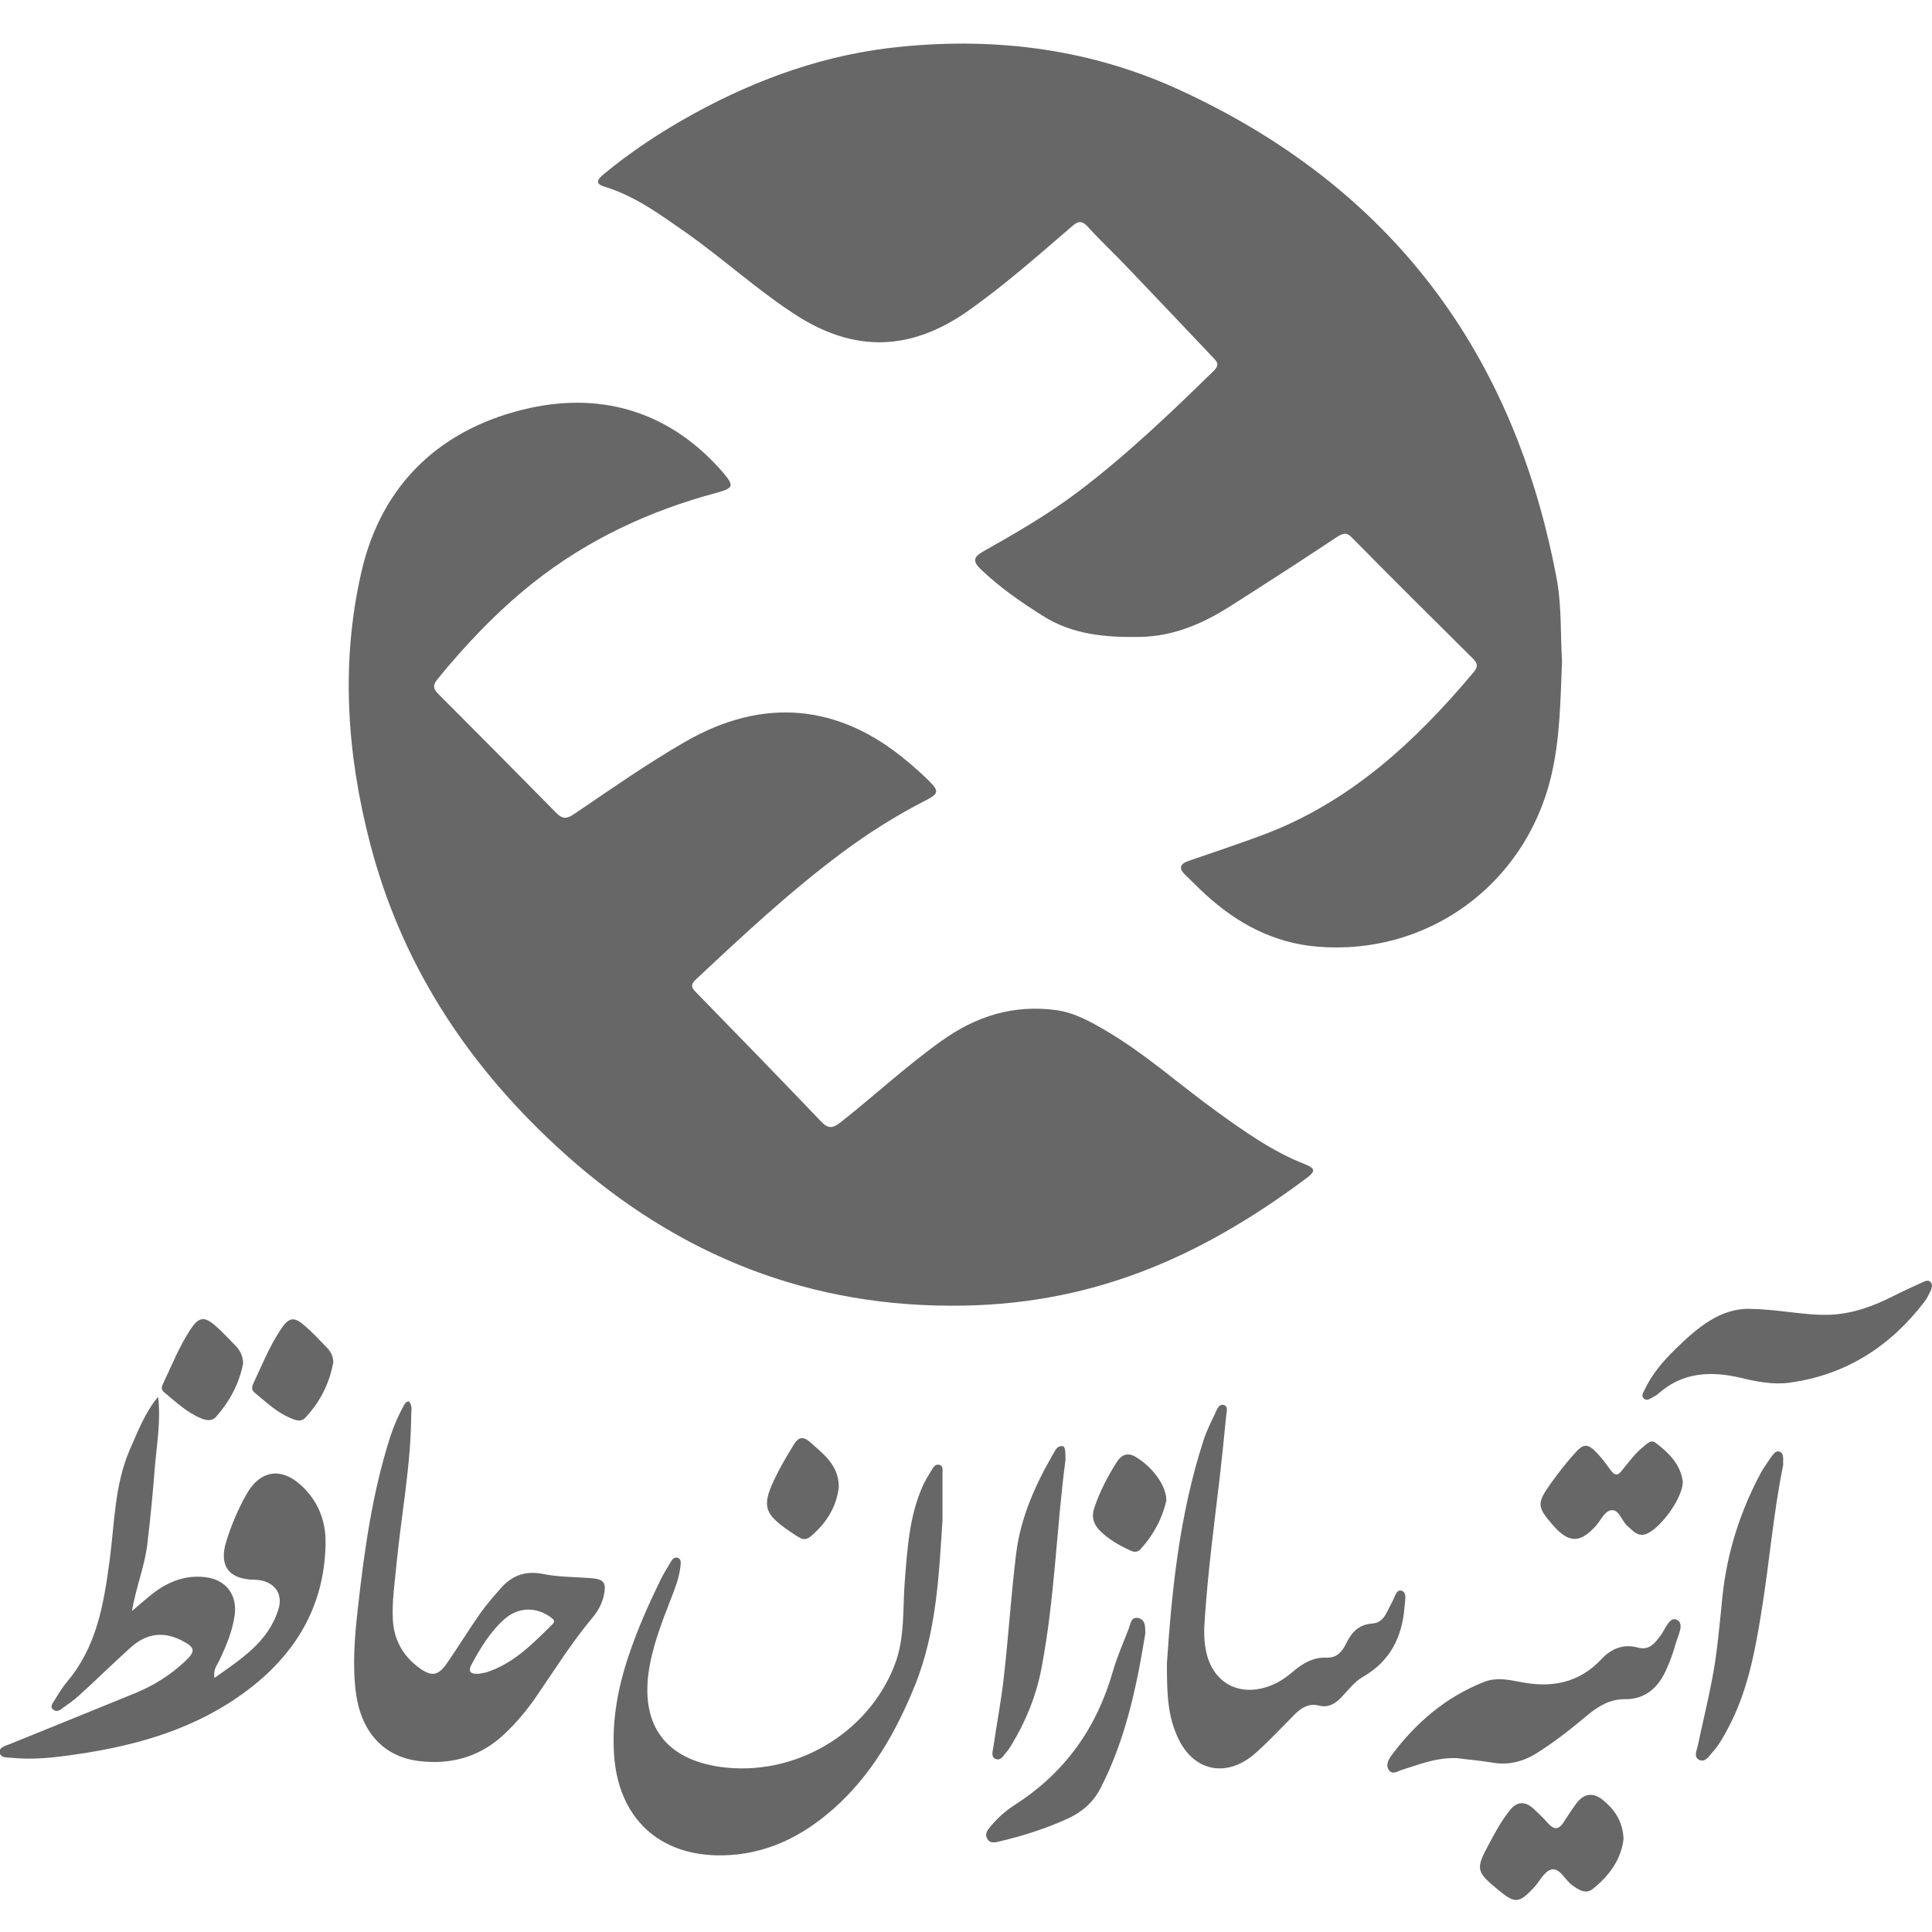 <svg xmlns="http://www.w3.org/2000/svg" xmlns:xlink="http://www.w3.org/1999/xlink" id="Layer_1" x="0px" y="0px" viewBox="0 0 600 600" style="enable-background:new 0 0 600 600;" xml:space="preserve"><style type="text/css"> .st0{fill:#666766;}</style><g> <path class="st0" d="M485.1,205.2c-0.5,12.5-0.6,24.6-3.5,36.4c-8.2,33.3-38.3,55.2-72.4,52.4c-13.6-1.1-25-7.2-34.9-16.3 c-2.1-1.9-4.1-4-6.2-6c-2.2-2.1-1.6-3.5,1.2-4.4c7.5-2.6,15.1-5.1,22.6-7.9c27.2-10.1,47.6-29,65.8-50.7c1.4-1.7,1.2-2.7-0.3-4.2 c-12.6-12.5-25.1-24.9-37.5-37.5c-1.7-1.8-2.8-1.4-4.6-0.3c-11,7.3-22.1,14.5-33.3,21.6c-8.5,5.4-17.5,9.3-27.9,9.5 c-10.8,0.2-21.2-0.7-30.5-6.7c-6.8-4.3-13.3-8.8-19.1-14.4c-2.4-2.3-2.2-3.7,0.6-5.3c10.1-5.7,20.2-11.5,29.6-18.6 c15.1-11.4,28.7-24.4,42.2-37.6c2.2-2.1,0.8-3.1-0.4-4.4c-8.9-9.4-17.8-18.8-26.8-28.2c-3.9-4.1-8-7.9-11.8-12.1c-1.8-2-3-2-5-0.2 c-10.7,9.2-21.3,18.6-32.9,26.7c-17.5,12-34.6,12.4-52.4,1.1c-12.2-7.8-22.8-17.6-34.6-25.9c-7.9-5.5-15.7-11.3-25.2-14.2 c-3.5-1-1.9-2.6-0.2-4c8.6-7.1,17.9-13.2,27.7-18.6c20.2-11.1,41.6-18.7,64.6-20.9c30.1-3,59.5,0.9,87,13.7 c65.5,30.3,103.7,81.8,116.7,152.4C485,188.9,484.6,197.4,485.1,205.2z"></path> <path class="st0" d="M295.2,405.5c-47.6-0.1-88.2-17.7-122.8-49.9c-27.9-25.9-47.9-56.7-57.5-93.8c-7.2-27.7-9.1-56-2.7-84 c6.3-27.8,25.1-45.1,52.4-51.1c23-5,43.9,1.5,59.9,20c3.5,4.1,3.4,4.9-1.8,6.3c-21,5.6-40.3,14.6-57.4,28.2 c-11,8.8-20.6,18.9-29.5,29.8c-1.5,1.9-1.2,3,0.4,4.6c12.2,12.2,24.4,24.5,36.5,36.8c2,2.1,3.4,1.9,5.6,0.4 c11.4-7.7,22.6-15.6,34.6-22.5c24-13.8,47.5-11.8,68.7,6c2.4,2,4.8,4.1,7,6.3c3,3,2.9,3.9-0.8,5.8c-9.2,4.7-18,10.2-26.3,16.4 c-16.1,12-30.8,25.7-45.4,39.4c-1.5,1.4-1.6,2.3-0.1,3.8c13.1,13.4,26.1,26.8,39.1,40.4c2.1,2.2,3.6,2,5.9,0.2 c10.5-8.3,20.3-17.4,31.2-25.2c10.8-7.8,22.5-11.5,35.8-9.7c5.8,0.8,10.9,3.7,15.8,6.6c12.2,7.2,22.8,16.8,34.2,25 c8.5,6.1,17,12.2,26.9,16.1c3.7,1.5,3.8,2.3,0.7,4.6C372.2,390.9,338.1,405.7,295.2,405.5z"></path> <path class="st0" d="M41,500.3c2.4-2,4.7-4.1,7.2-6c4.6-3.3,9.7-5.2,15.5-4.5c6.4,0.7,10,5.4,9.2,11.7c-0.7,5.1-2.7,9.8-4.9,14.4 c-0.7,1.4-1.8,2.6-1.4,5.2c8.3-5.9,16.6-11.1,19.8-21.1c1.8-5.4-1.6-9.3-7.4-9.4c-8-0.1-11.1-4.4-8.7-12c1.6-5.1,3.7-10.1,6.4-14.8 c4.1-7.1,10.5-8.2,16.6-2.7c5.5,4.9,8,11.3,7.8,18.6c-0.4,19.1-9.2,33.8-24.1,45.1c-15.7,11.9-33.9,17.2-53.1,20 c-6.7,1-13.5,1.8-20.3,1.1c-1.3-0.1-3.4,0.1-3.7-1.6c-0.3-1.6,1.7-2.1,3-2.6c13-5.3,26-10.5,38.9-15.8c5.7-2.3,11-5.6,15.5-9.8 c3.7-3.4,3.3-4.5-1-6.7c-6-3-11.2-1.9-15.9,2.4c-5.3,4.8-10.5,9.9-15.8,14.7c-1.7,1.6-3.7,2.9-5.6,4.3c-0.8,0.6-1.7,0.8-2.5,0.1 c-1-0.8-0.3-1.7,0.2-2.5c1.3-2.1,2.6-4.3,4.2-6.2c9.1-10.8,11.3-23.9,13.1-37.2c1.6-11.8,1.5-23.8,6.4-35 c2.5-5.6,4.6-11.3,8.7-16.2c0.9,7.4-0.4,14.6-1,21.8c-0.6,7.6-1.3,15.1-2.2,22.7C45.2,485.9,42.2,492.8,41,500.3z"></path> <path class="st0" d="M292.7,472c-1.1,17.4-1.9,34.8-8.5,51.3c-5.9,14.5-13.4,27.8-25.2,38.3c-9.9,8.8-21.2,14.4-34.7,14.6 c-19.6,0.3-32.3-11.6-33.6-31.3c-0.7-10.6,1.2-20.9,4.6-30.9c2.7-8.1,6.2-15.9,9.9-23.5c0.9-1.8,1.9-3.4,2.9-5.1 c0.5-0.9,1.2-2,2.4-1.6c1.2,0.4,0.9,1.8,0.8,2.8c-0.4,3.5-1.7,6.8-3,10.1c-2.9,7.5-5.8,14.9-6.9,22.9c-2.2,16.5,5.6,26.7,22.1,29.1 c23,3.3,46.2-10.2,54.4-31.8c3.2-8.3,2.4-17.3,3.1-26c0.8-10.1,1.4-20.1,5.6-29.5c0.8-1.7,1.7-3.2,2.7-4.8c0.5-0.9,1.2-2,2.4-1.7 c1.3,0.3,1,1.7,1,2.7C292.7,462.3,292.7,467.2,292.7,472z"></path> <path class="st0" d="M126.9,435.2c1.3,1.2,0.8,2.9,0.8,4.4c-0.1,15.6-3.1,31-4.6,46.5c-0.5,5.6-1.4,11.2-1.1,16.8 c0.3,6.3,3.1,11.3,8.1,15c3.9,2.9,6,2.6,8.8-1.5c3.5-5.1,6.7-10.3,10.2-15.3c1.9-2.7,4-5.1,6.2-7.6c3.5-4.1,7.6-5.8,13.3-4.7 c4.8,1,9.9,0.9,14.8,1.3c4.2,0.3,5,1.4,4.1,5.5c-0.6,2.6-1.9,4.9-3.6,6.9c-6.5,7.8-11.8,16.3-17.5,24.6c-2.7,3.9-5.7,7.5-9.1,10.8 c-7.6,7.5-16.8,10.3-27.3,9c-11-1.4-17.9-9.1-19.5-21.4c-1.1-8.9-0.3-17.8,0.7-26.6c2-17.8,4.5-35.6,10-52.7 c1.1-3.4,2.5-6.6,4.2-9.7C125.8,435.9,126.1,435.3,126.9,435.2z M148.8,519.8c0.3-0.1,1.2-0.2,2.1-0.4c8.6-2.7,14.6-9,20.7-15 c1-1,0.3-1.4-0.5-2.1c-4.6-3.4-10.2-3.2-14.4,0.5c-4.5,4-7.5,9-10.3,14.2C145.4,518.9,145.8,520,148.8,519.8z"></path> <path class="st0" d="M362.4,516.5c1.5-22.5,3.9-46.3,11.4-69.3c0.9-2.8,2.3-5.6,3.6-8.3c0.5-1.1,1.1-2.9,2.5-2.6 c1.7,0.3,1,2.2,0.9,3.4c-0.6,6.4-1.3,12.8-2,19.1c-1.7,14.4-3.6,28.8-4.6,43.3c-0.3,3.7-0.4,7.3,0.4,10.9 c2.1,9.6,10.1,14,19.4,10.7c2.9-1,5.4-2.7,7.7-4.7c3-2.5,6.2-4.4,10.3-4.2c3.1,0.1,4.8-1.8,6-4.3c1.7-3.5,3.9-6,8.2-6.3 c3.8-0.3,4.5-3.9,6.1-6.6c0.8-1.4,1.3-4.1,2.9-3.6c1.9,0.5,1.1,3.1,1,4.9c-0.7,9.4-4.4,17-13,21.9c-2.6,1.5-4.6,4.2-6.8,6.5 c-1.9,1.9-4,3.1-6.7,2.4c-3.1-0.8-5.3,0.5-7.4,2.5c-4,4-7.8,8.1-12,11.9c-9.5,8.7-20.6,6-25.2-6.1 C362.5,531.6,362.4,524.8,362.4,516.5z"></path> <path class="st0" d="M452.4,546c-6.6-0.2-11.6,2-16.9,3.6c-1.3,0.4-2.9,1.6-4,0.3c-1.3-1.5-0.4-3.3,0.6-4.7 C439.7,535,449,527,461,522.3c3.6-1.4,7.3-0.7,10.9,0c9.8,2,18.4,0.5,25.5-7.1c3-3.2,6.8-4.8,11.4-3.5c3.5,0.9,5.2-1.5,7-3.9 c1.4-1.9,2.7-5.8,4.9-4.8c2.5,1.2,0.5,4.7-0.2,7.1c-0.8,3-1.9,6-3.2,8.8c-2.5,5.4-6.5,8.9-12.8,8.8c-4.5,0-8,2.1-11.3,4.8 c-4.9,4.1-9.9,8.1-15.4,11.6c-4.6,3-9.4,4.3-14.9,3.2C459.1,546.7,455.3,546.4,452.4,546z"></path> <path class="st0" d="M544,406.5c9.1,0.2,16.6,2.1,24.4,1.8c7.1-0.3,13.5-2.7,19.8-5.9c2.9-1.5,5.9-2.8,8.9-4.2 c0.8-0.4,1.8-0.8,2.5,0c0.7,0.8,0.3,1.8,0,2.6c-0.6,1.2-1.1,2.4-1.9,3.4c-10.6,13.9-24.4,22.8-41.9,25.2 c-5.1,0.7-10.2-0.3-15.2-1.5c-9.4-2.2-18.2-1.8-25.8,5.1c-0.6,0.5-1.4,0.8-2,1.2c-0.7,0.4-1.5,0.8-2.2,0.2c-1-0.8-0.4-1.7,0-2.5 c2.3-5,5.8-9.1,9.6-12.8C527.1,412.3,534.5,406,544,406.5z"></path> <path class="st0" d="M553.8,454.9c-3.1,15-4.3,30.8-6.9,46.4c-2,12.4-4.4,24.7-10.5,35.9c-1.3,2.4-2.6,4.8-4.5,6.9 c-1.1,1.2-2.3,3.3-4.1,2.5c-2-0.9-0.8-3.1-0.5-4.6c1.4-6.7,3-13.2,4.3-19.9c1.7-8.6,2.4-17.3,3.3-26.1c1.4-13.7,5.5-26.6,12-38.7 c0.9-1.6,2-3.1,3-4.6c0.7-0.9,1.5-2.3,2.7-1.9C554.3,451.5,553.6,453.2,553.8,454.9z"></path> <path class="st0" d="M330.9,453.4c-2.8,20.9-3.3,43.1-7.5,64.9c-1.6,8.3-4.7,16-9.1,23.3c-0.5,0.9-1.1,1.8-1.8,2.6 c-0.9,1-1.7,2.8-3.4,2c-1.4-0.6-0.8-2.4-0.6-3.6c1-7.1,2.4-14.2,3.2-21.3c1.5-13,2.3-26.1,3.9-39c1.4-11.2,6-21.3,11.6-31 c0.6-1,1.1-2.2,2.5-2.2C330.7,449,330.9,449.9,330.9,453.4z"></path> <path class="st0" d="M504.2,571.1c-0.7,6.3-4.4,11.4-9.5,15.5c-2.3,1.8-4.4,0.3-6.4-1.1c-2.3-1.6-3.8-5.5-6.5-4.9 c-2.2,0.5-3.7,3.8-5.6,5.8c-4.5,4.7-5.7,4.8-10.7,0.7c-7.2-5.9-7.3-6.6-3-14.6c1.9-3.6,3.9-7.2,6.4-10.3c2.1-2.7,4.6-2.9,7.1-0.7 c1.8,1.6,3.4,3.2,5,5c1.7,1.8,3.1,1.6,4.4-0.3c1.4-2.1,2.7-4.2,4.2-6.2c2.4-3.1,5.1-3.4,8.2-1C501.3,561.9,504,565.5,504.2,571.1z"></path> <path class="st0" d="M522.6,460.1c0.1,5.2-7.4,15.2-11.7,16.4c-2.5,0.7-3.8-1.2-5.4-2.5c-1.9-1.6-2.6-5.2-5-5 c-2.2,0.2-3.4,3.3-5.1,5.1c-4.8,5.2-8.2,5.1-13-0.3c-5.1-5.8-5.2-6.9-0.8-13.1c2.3-3.2,4.7-6.3,7.3-9.2c3-3.4,4.2-3.3,7.3,0 c1.5,1.6,2.8,3.4,4.1,5.2c1.2,1.6,2.1,1.6,3.3,0.1c2.2-2.7,4.3-5.6,7.1-7.8c1-0.8,2.1-2,3.5-0.9C518.5,451.3,522,455.1,522.6,460.1 z"></path> <path class="st0" d="M355.7,507.2c-2.7,16.7-6.2,33.2-14,48.3c-2.2,4.2-5.6,7.2-9.9,9.2c-6.8,3.1-13.9,5.4-21.1,7.1 c-1.4,0.3-3,0.9-4-0.6c-1.1-1.7,0.1-3,1.1-4.2c2.2-2.6,4.8-4.9,7.7-6.7c15.3-9.9,25.1-23.7,30.1-41.2c1.3-4.5,3.2-8.8,4.9-13.2 c0.6-1.5,0.7-3.9,3-3.4C355.9,503.1,355.6,505.3,355.7,507.2z"></path> <path class="st0" d="M75.5,423.5c-1.2,6.1-4.1,11.6-8.3,16.4c-1.3,1.5-3,1.3-4.7,0.6c-4.4-1.8-7.9-5.1-11.5-8.1 c-1.1-0.9-0.8-1.8-0.3-2.8c2.7-5.7,5-11.5,8.5-16.8c2.6-3.9,4.3-4.1,7.9-0.9c2.2,2,4.3,4.2,6.4,6.4 C74.7,419.7,75.5,421.3,75.5,423.5z"></path> <path class="st0" d="M103.5,423.1c-1.2,6.6-4.1,12.3-8.7,17.2c-1.4,1.5-3.2,0.7-4.8,0c-4.2-1.8-7.4-4.9-10.8-7.7 c-1-0.8-1.1-1.6-0.6-2.8c2.8-5.9,5.2-12,8.9-17.4c2.3-3.3,3.9-3.5,7-0.8c2.5,2.1,4.7,4.5,7,6.9 C102.7,419.7,103.5,421.2,103.5,423.1z"></path> <path class="st0" d="M260.5,461.8c-0.7,6.2-3.9,11.3-8.8,15.4c-1.1,0.9-2.3,1.1-3.6,0.2c-0.3-0.2-0.7-0.4-1-0.6 c-10.4-6.8-11-8.8-5.4-19.8c1.5-2.9,3.2-5.7,4.9-8.5c1.3-2.1,2.8-2.5,4.8-0.8C255.6,451.5,260.5,454.9,260.5,461.8z"></path> <path class="st0" d="M362.2,466c-1.1,5.2-3.8,10.5-8,15.1c-0.9,1-2,1-3.2,0.4c-3.5-1.6-6.8-3.5-9.5-6.2c-2-2.1-2.6-4.4-1.6-7.2 c1.7-5,4.1-9.6,6.9-14c1.8-2.8,3.9-3.1,6.6-1.2C358.2,456,362.3,461.6,362.2,466z"></path></g></svg>